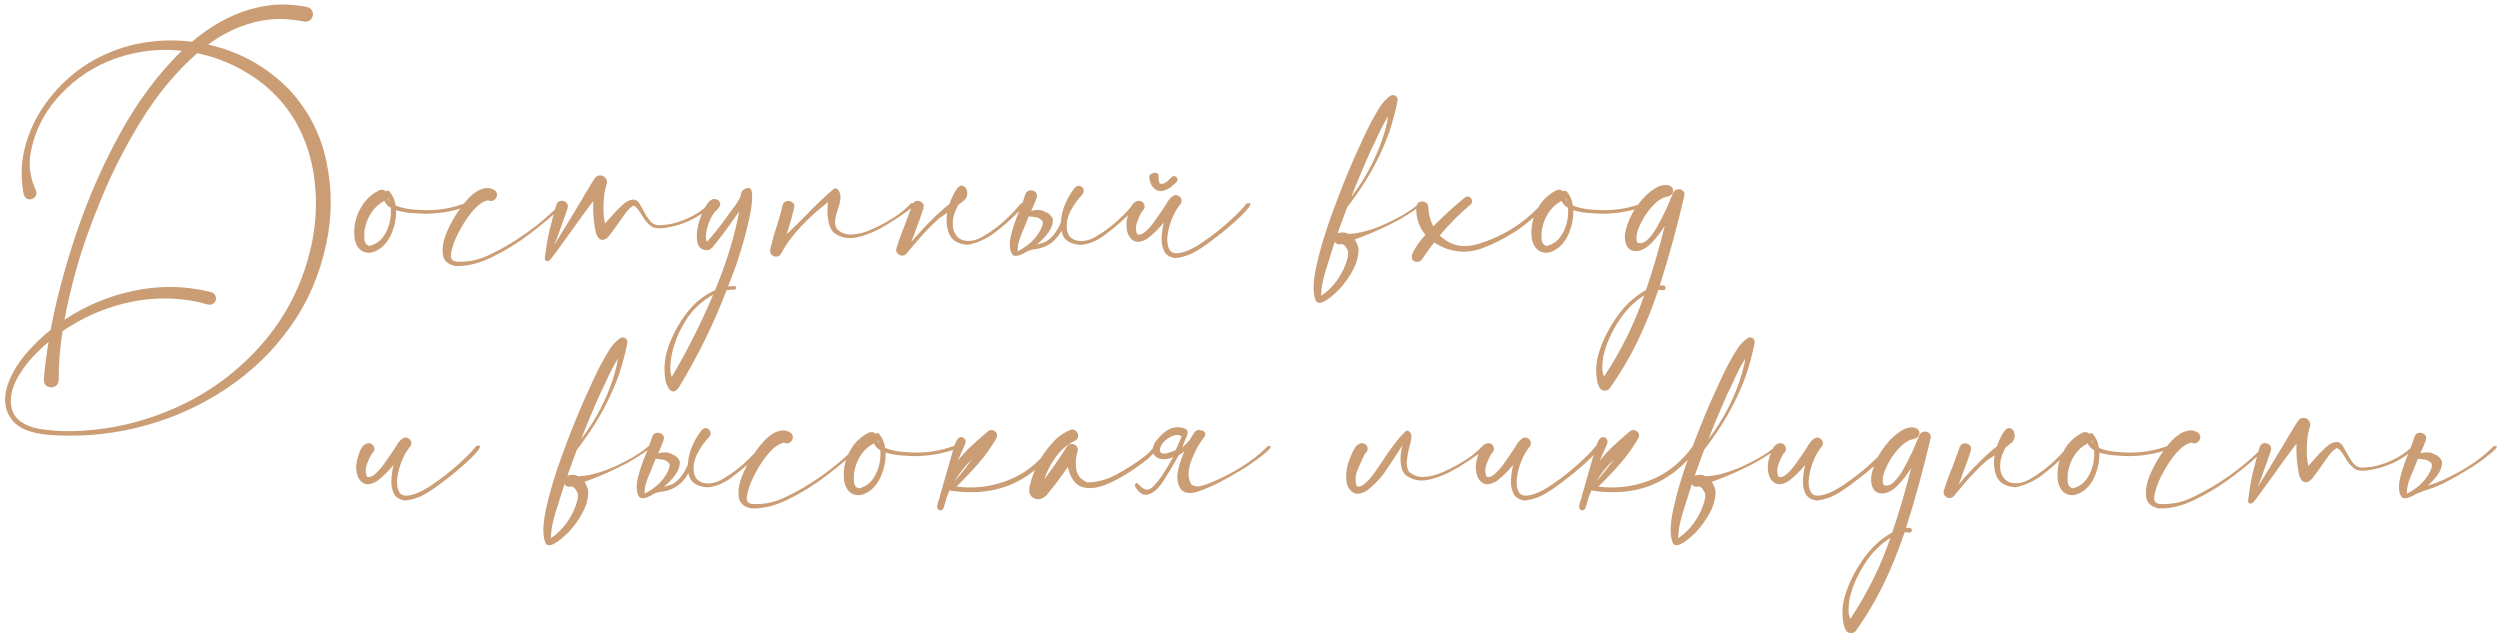 <?xml version="1.0" encoding="UTF-8"?> <svg xmlns="http://www.w3.org/2000/svg" width="526" height="134" viewBox="0 0 526 134" fill="none"><path d="M60.969 18.969C64.969 23.344 67.552 28.417 68.719 34.188C69.906 39.938 69.875 45.667 68.625 51.375C67.25 57.854 64.74 63.646 61.094 68.75C57.448 73.854 53.01 78.156 47.781 81.656C42.552 85.177 36.854 87.792 30.688 89.5C24.542 91.208 18.281 91.906 11.906 91.594C7.302 91.448 4.208 90.406 2.625 88.469C1.042 86.531 0.667 84.156 1.5 81.344C2.354 78.531 4.125 75.729 6.812 72.938C8.021 71.667 9.302 70.49 10.656 69.406C11.865 62.927 13.698 56.052 16.156 48.781C18.635 41.49 21.719 34.5 25.406 27.812C29.115 21.125 33.396 15.417 38.25 10.688C37.958 10.646 37.656 10.615 37.344 10.594C32.198 10.198 27.25 11 22.5 13C18.396 14.771 14.844 17.396 11.844 20.875C8.865 24.354 7.031 28.323 6.344 32.781C6.052 35.302 6.448 37.698 7.531 39.969C7.781 40.594 7.719 41.094 7.344 41.469C6.99 41.844 6.552 42 6.031 41.938C5.51 41.854 5.156 41.479 4.969 40.812C4.281 37.188 4.448 33.646 5.469 30.188C6.49 26.729 8.135 23.562 10.406 20.688C12.677 17.812 15.323 15.406 18.344 13.469C21.49 11.51 24.875 10.125 28.5 9.312C32.417 8.458 36.385 8.281 40.406 8.781C42.99 6.573 45.729 4.802 48.625 3.469C51.542 2.115 54.594 1.292 57.781 1C60.073 0.854 62.344 1.01 64.594 1.469C65.031 1.573 65.365 1.802 65.594 2.156C65.823 2.49 65.896 2.875 65.812 3.312C65.708 3.75 65.479 4.083 65.125 4.312C64.771 4.542 64.365 4.615 63.906 4.531C60.177 3.76 56.625 3.833 53.25 4.75C49.896 5.646 46.75 7.188 43.812 9.375C50.479 10.875 56.198 14.073 60.969 18.969ZM65.688 50.781C66.542 46.469 66.698 42.125 66.156 37.75C65.635 33.375 64.281 29.26 62.094 25.406C59.844 21.656 56.906 18.573 53.281 16.156C49.677 13.74 45.75 12.083 41.5 11.188C37.188 14.979 33.354 19.552 30 24.906C26.667 30.26 23.833 35.74 21.5 41.344C19.167 46.948 17.365 52 16.094 56.5C15.094 60.042 14.25 63.635 13.562 67.281C18.104 64.26 23.052 62.208 28.406 61.125C32.385 60.312 36.396 60.167 40.438 60.688C41.792 60.875 43.125 61.135 44.438 61.469C44.812 61.573 45.083 61.781 45.25 62.094C45.438 62.406 45.49 62.75 45.406 63.125C45.302 63.5 45.083 63.771 44.75 63.938C44.438 64.125 44.094 64.167 43.719 64.062C42.51 63.708 41.292 63.427 40.062 63.219C35.333 62.49 30.646 62.708 26 63.875C21.375 65.042 17.094 66.979 13.156 69.688C12.615 73.083 12.344 76.5 12.344 79.938C12.302 80.646 12.021 81.115 11.5 81.344C11 81.573 10.5 81.562 10 81.312C9.5 81.083 9.24 80.604 9.219 79.875C9.406 77.438 9.74 74.792 10.219 71.938C9.427 72.604 8.667 73.302 7.938 74.031C6.333 75.552 4.969 77.271 3.844 79.188C2.365 81.792 1.927 84.115 2.531 86.156C3.135 88.219 5 89.573 8.125 90.219C11.312 90.719 14.521 90.844 17.75 90.594C23.417 90.219 28.896 89 34.188 86.938C42.188 83.875 49.01 79.198 54.656 72.906C60.302 66.635 63.979 59.26 65.688 50.781ZM98.25 42.969C98.312 43.219 98.167 43.417 97.812 43.562C97.479 43.708 97.115 43.823 96.719 43.906C96.406 43.99 96.177 44.062 96.031 44.125C93.948 44.667 91.833 44.948 89.688 44.969C89.583 44.969 89.479 44.969 89.375 44.969C88.562 44.948 87.604 44.896 86.5 44.812C85.396 44.729 84.344 44.531 83.344 44.219C83.385 45.802 83.104 47.344 82.5 48.844C81.917 50.344 81.094 51.479 80.031 52.25C78.781 53.146 77.635 53.396 76.594 53C75.552 52.604 74.885 51.656 74.594 50.156C74.281 47.406 74.958 44.896 76.625 42.625C77.479 41.521 78.531 40.656 79.781 40.031C80.365 39.802 80.833 39.885 81.188 40.281C81.375 40.094 81.615 40.073 81.906 40.219C82.615 41.031 83.062 42.042 83.25 43.25C84.292 43.667 85.458 43.938 86.75 44.062C88.042 44.167 89.021 44.219 89.688 44.219C92.5 44.24 95.208 43.76 97.812 42.781C97.896 42.74 97.979 42.74 98.062 42.781C98.146 42.823 98.208 42.885 98.25 42.969ZM81.969 42.406C81.906 42.094 81.812 41.792 81.688 41.5C81.688 41.833 81.781 42.135 81.969 42.406ZM77.688 51.75C79.292 51.375 80.479 50.385 81.25 48.781C82.042 47.177 82.365 45.49 82.219 43.719C81.573 43.365 81.125 42.885 80.875 42.281C79.708 42.885 78.771 43.74 78.062 44.844C77.375 45.927 76.927 47.104 76.719 48.375C76.719 48.458 76.708 48.542 76.688 48.625C76.625 49.229 76.625 49.854 76.688 50.5C76.771 51.146 77.104 51.562 77.688 51.75ZM117.562 43.188C117.667 43.083 117.771 43.052 117.875 43.094C118 43.135 118.083 43.208 118.125 43.312C118.167 43.417 118.146 43.531 118.062 43.656C116.354 45.302 114.219 47.104 111.656 49.062C109.094 51.021 106.406 52.688 103.594 54.062C100.802 55.438 98.208 56.073 95.812 55.969C94.167 55.635 93.281 54.771 93.156 53.375C93.01 51.958 93.333 50.354 94.125 48.562C94.917 46.771 95.875 45.125 97 43.625C98.125 42.104 99.115 41.062 99.969 40.5C100.531 40.083 101.177 39.792 101.906 39.625C102.656 39.458 103.365 39.583 104.031 40C104.448 40.312 104.625 40.688 104.562 41.125C104.5 41.542 104.281 41.875 103.906 42.125C103.552 42.354 103.146 42.354 102.688 42.125C101.667 42.375 100.667 43.042 99.688 44.125C98.729 45.208 97.875 46.417 97.125 47.75C96.375 49.083 95.823 50.229 95.469 51.188C95.406 51.396 95.344 51.615 95.281 51.844C95.031 52.531 94.896 53.208 94.875 53.875C94.854 54.521 95.219 54.906 95.969 55.031C98.198 55.177 100.344 54.792 102.406 53.875C104.469 52.938 106.427 51.875 108.281 50.688C108.469 50.562 108.646 50.448 108.812 50.344C111.208 48.802 113.458 47.083 115.562 45.188C116.271 44.562 116.938 43.896 117.562 43.188ZM149.25 42.844C149.375 42.74 149.49 42.719 149.594 42.781C149.719 42.823 149.802 42.906 149.844 43.031C149.885 43.135 149.854 43.24 149.75 43.344C146.896 45.885 143.573 47.427 139.781 47.969C139.302 48.031 138.812 48.052 138.312 48.031C137.812 48.01 137.354 47.854 136.938 47.562C136.167 46.938 135.552 46.198 135.094 45.344C135.01 45.219 134.917 45.073 134.812 44.906C134.604 44.552 134.365 44.208 134.094 43.875C133.844 43.542 133.562 43.344 133.25 43.281C132.542 43.719 131.938 44.323 131.438 45.094C131.312 45.281 131.188 45.458 131.062 45.625C130.729 46.062 130.406 46.51 130.094 46.969C129.552 47.781 128.969 48.583 128.344 49.375C127.802 50.125 127.25 50.49 126.688 50.469C126.125 50.427 125.688 49.938 125.375 49C124.896 46.792 124.708 44.562 124.812 42.312C123.208 44.417 121.646 46.552 120.125 48.719C119.438 49.656 118.76 50.594 118.094 51.531C117.99 51.698 117.875 51.854 117.75 52C117.208 52.771 116.646 53.531 116.062 54.281C116.021 54.344 115.979 54.396 115.938 54.438C115.812 54.625 115.635 54.781 115.406 54.906C115.198 54.99 115.01 54.969 114.844 54.844C114.677 54.719 114.604 54.542 114.625 54.312C114.708 53.729 114.792 53.135 114.875 52.531C114.958 51.906 115.052 51.281 115.156 50.656C115.344 49.656 115.562 48.656 115.812 47.656C115.896 47.406 115.969 47.146 116.031 46.875C116.073 46.667 116.125 46.448 116.188 46.219C116.479 45.115 116.76 44.094 117.031 43.156C117.219 42.615 117.531 42.312 117.969 42.25C118.406 42.188 118.792 42.302 119.125 42.594C119.458 42.885 119.552 43.312 119.406 43.875C118.885 45.417 118.323 47 117.719 48.625C117.635 48.875 117.552 49.115 117.469 49.344C117.26 50.01 117 50.677 116.688 51.344C116.667 51.406 116.646 51.469 116.625 51.531C116.771 51.281 116.917 51.042 117.062 50.812C118.958 47.75 120.854 44.625 122.75 41.438C122.854 41.25 122.958 41.062 123.062 40.875C123.188 40.667 123.323 40.448 123.469 40.219C124.031 39.26 124.594 38.354 125.156 37.5C125.49 37.083 125.865 36.885 126.281 36.906C126.698 36.906 127.052 37.073 127.344 37.406C127.635 37.719 127.75 38.125 127.688 38.625C127.312 39.583 127.083 40.896 127 42.562C126.917 44.208 127.01 45.698 127.281 47.031C127.719 46.573 128.135 46.115 128.531 45.656C129.281 44.76 130.104 43.906 131 43.094C131.708 42.427 132.406 42.062 133.094 42C133.781 41.917 134.365 42.365 134.844 43.344C134.99 43.615 135.156 43.906 135.344 44.219C135.698 44.948 136.125 45.646 136.625 46.312C137.125 46.958 137.719 47.312 138.406 47.375C139.823 47.396 141.208 47.188 142.562 46.75C143.938 46.312 145.229 45.74 146.438 45.031C147.479 44.406 148.417 43.677 149.25 42.844ZM154.562 60.188C154.667 60.188 154.75 60.219 154.812 60.281C154.896 60.365 154.927 60.458 154.906 60.562C154.906 60.667 154.865 60.75 154.781 60.812C154.698 60.896 154.604 60.938 154.5 60.938C153.958 60.938 153.417 60.979 152.875 61.062C150.146 68.208 146.76 75.083 142.719 81.688C142.219 82.271 141.781 82.479 141.406 82.312C141.031 82.167 140.729 81.854 140.5 81.375C140.25 80.917 140.094 80.479 140.031 80.062C139.552 77.438 139.844 74.812 140.906 72.188C141.948 69.562 143.354 67.188 145.125 65.062C146.604 63.333 148.375 62 150.438 61.062C152.854 55.292 154.552 49.76 155.531 44.469C153.99 46.719 152.365 48.938 150.656 51.125C150.552 51.271 150.438 51.406 150.312 51.531C149.979 52.031 149.562 52.406 149.062 52.656C147.667 52.698 146.875 52.073 146.688 50.781C146.5 49.469 146.656 48.021 147.156 46.438C147.635 44.854 148.188 43.667 148.812 42.875C149.292 42.167 149.812 41.833 150.375 41.875C150.938 41.917 151.302 42.167 151.469 42.625C151.656 43.083 151.438 43.604 150.812 44.188C150.354 44.542 149.917 45.156 149.5 46.031C149.083 46.906 148.792 47.812 148.625 48.75C148.438 49.667 148.479 50.375 148.75 50.875C149.375 50.188 150.094 49.333 150.906 48.312C151.719 47.292 152.448 46.323 153.094 45.406C153.385 44.969 153.719 44.51 154.094 44.031C154.51 43.49 154.896 42.938 155.25 42.375C155.625 41.792 155.865 41.219 155.969 40.656C156.01 40.344 156.156 40.104 156.406 39.938C157.573 39.167 158.188 39.479 158.25 40.875C158.312 42.271 158.073 44.135 157.531 46.469C157.01 48.781 156.427 50.958 155.781 53C155.156 55.021 154.74 56.271 154.531 56.75C154.094 57.938 153.646 59.115 153.188 60.281C153.646 60.219 154.104 60.188 154.562 60.188ZM141.344 79.281C144.406 74.156 147.312 68.396 150.062 62C147.333 63.5 145.219 65.625 143.719 68.375C142.552 70.417 141.75 72.552 141.312 74.781C141.292 74.865 141.271 74.969 141.25 75.094C141.146 75.719 141.073 76.427 141.031 77.219C140.99 78.031 141.094 78.719 141.344 79.281ZM191.594 42.875C191.698 42.75 191.812 42.708 191.938 42.75C192.062 42.771 192.156 42.833 192.219 42.938C192.281 43.042 192.271 43.156 192.188 43.281C191.979 43.531 191.76 43.75 191.531 43.938C190.26 44.917 188.625 46.021 186.625 47.25C184.646 48.479 182.625 49.354 180.562 49.875C178.521 50.375 176.771 50.031 175.312 48.844C174.771 48.281 174.406 47.385 174.219 46.156C174.052 44.906 174.052 43.698 174.219 42.531C172.24 44.031 170.333 45.75 168.5 47.688C166.688 49.604 165.26 51.562 164.219 53.562C163.948 53.875 163.625 54.021 163.25 54C162.875 53.979 162.562 53.833 162.312 53.562C162.062 53.271 161.979 52.917 162.062 52.5C162.438 50.812 162.906 49.135 163.469 47.469C163.677 46.802 163.875 46.135 164.062 45.469C164.062 45.469 164.062 45.458 164.062 45.438C164.292 44.708 164.49 43.969 164.656 43.219C164.802 42.698 165.094 42.396 165.531 42.312C165.969 42.208 166.365 42.292 166.719 42.562C167.073 42.812 167.198 43.208 167.094 43.75C166.74 45.25 166.323 46.75 165.844 48.25C165.719 48.604 165.604 48.948 165.5 49.281C166.917 47.969 168.302 46.615 169.656 45.219C171.49 43.302 173.396 41.49 175.375 39.781C175.625 39.573 175.854 39.542 176.062 39.688C176.292 39.833 176.479 40.073 176.625 40.406C176.854 40.969 176.906 41.562 176.781 42.188C176.677 42.812 176.51 43.438 176.281 44.062C176.031 44.771 175.844 45.479 175.719 46.188C175.615 46.875 175.74 47.542 176.094 48.188C177.01 49.042 178.083 49.427 179.312 49.344C180.562 49.26 181.812 48.948 183.062 48.406C184.333 47.865 185.438 47.323 186.375 46.781C186.521 46.698 186.677 46.604 186.844 46.5C188.635 45.521 190.219 44.312 191.594 42.875ZM195.094 44.188C195.115 44.188 195.125 44.177 195.125 44.156C195.125 44.177 195.115 44.188 195.094 44.188ZM189.969 53.094L189.938 53.062C189.938 53.083 189.948 53.094 189.969 53.094ZM197.75 44.625C198.438 43.979 199.104 43.417 199.75 42.938C200.333 41.354 200.906 40.229 201.469 39.562C201.844 39.125 202.208 38.969 202.562 39.094C202.938 39.219 203.198 39.448 203.344 39.781C203.365 39.823 203.375 39.865 203.375 39.906C203.667 40.76 203.51 41.5 202.906 42.125C202.552 42.396 202.135 42.719 201.656 43.094C201.427 43.49 201.219 43.906 201.031 44.344C200.49 45.615 200.333 46.896 200.562 48.188C200.979 49.625 201.802 50.438 203.031 50.625C204.281 50.812 205.542 50.521 206.812 49.75C208.833 48.583 210.677 47.167 212.344 45.5C213.177 44.688 213.958 43.833 214.688 42.938C214.854 42.771 215.021 42.708 215.188 42.75C215.354 42.792 215.469 42.885 215.531 43.031C215.594 43.198 215.542 43.365 215.375 43.531L214 44.844C212.5 46.344 210.906 47.729 209.219 49C207.531 50.271 205.688 51.104 203.688 51.5C201.521 51.396 200.156 50.542 199.594 48.938C199.156 47.667 199.052 46.281 199.281 44.781C198.76 45.135 198.198 45.521 197.594 45.938C195.802 47.542 194.104 49.312 192.5 51.25C191.625 52.312 191.021 53.031 190.688 53.406C190.396 53.698 190.062 53.823 189.688 53.781C189.312 53.74 189.01 53.562 188.781 53.25C188.552 52.958 188.5 52.604 188.625 52.188C189.125 50.542 189.719 48.906 190.406 47.281L191.125 45.344V45.312C191.417 44.604 191.677 43.875 191.906 43.125C192.094 42.625 192.406 42.344 192.844 42.281C193.281 42.219 193.667 42.333 194 42.625C194.333 42.917 194.427 43.323 194.281 43.844C193.823 45.323 193.302 46.792 192.719 48.25C192.51 48.917 192.177 49.812 191.719 50.938C192.344 50.188 192.99 49.458 193.656 48.75C194.094 48.292 194.51 47.833 194.906 47.375C195.01 47.271 195.333 46.958 195.875 46.438C196.396 45.896 197.021 45.292 197.75 44.625ZM187.094 40.906V40.969C187.094 40.948 187.083 40.938 187.062 40.938L187.094 40.906ZM217.844 40.969V40.906L217.812 40.938C217.833 40.938 217.844 40.948 217.844 40.969ZM218.812 46.062C218.542 45.854 218.26 45.74 217.969 45.719H217.938C217.417 45.615 216.917 45.552 216.438 45.531L215.969 46.719L215.312 48.344C214.958 49.115 214.667 49.875 214.438 50.625C214.208 51.375 214.104 52.125 214.125 52.875C215.438 52.208 216.531 51.417 217.406 50.5C218.26 49.583 218.875 48.625 219.25 47.625C219.375 47.292 219.417 46.969 219.375 46.656C219.292 46.448 219.104 46.25 218.812 46.062ZM223.438 48.969C223.396 48.823 223.365 48.677 223.344 48.531C222.156 50.74 220.385 52.031 218.031 52.406C217.344 52.448 216.719 52.604 216.156 52.875C215.635 53.188 215.115 53.448 214.594 53.656C214.01 53.885 213.521 53.896 213.125 53.688C212.354 52.812 212.25 51.292 212.812 49.125C213.229 47.521 213.844 45.781 214.656 43.906C215.198 42.49 215.552 41.49 215.719 40.906C215.906 40.406 216.219 40.125 216.656 40.062C217.115 40 217.51 40.104 217.844 40.375C218.177 40.667 218.271 41.083 218.125 41.625C218 41.979 217.875 42.302 217.75 42.594C217.375 43.469 217.115 44.062 216.969 44.375L217.125 44.344C217.917 44.135 218.635 44.115 219.281 44.281L220.625 44.906H220.594C221.052 45.281 221.365 45.677 221.531 46.094C221.573 47.073 221.229 48.052 220.5 49.031C219.938 49.802 219.167 50.604 218.188 51.438C218.375 51.396 218.635 51.323 218.969 51.219C219.302 51.115 219.635 51 219.969 50.875C221.323 50.125 222.406 48.75 223.219 46.75C223.26 45.771 223.469 44.719 223.844 43.594C224.427 42.031 225.198 40.656 226.156 39.469C226.531 39.115 226.896 39 227.25 39.125C227.604 39.25 227.844 39.479 227.969 39.812C228.073 40.167 227.99 40.542 227.719 40.938C226.74 41.958 225.917 43.104 225.25 44.375C224.604 45.646 224.344 46.927 224.469 48.219C224.531 48.698 224.698 49.167 224.969 49.625C225.427 50.188 226.031 50.531 226.781 50.656C228.031 50.844 229.292 50.552 230.562 49.781C232.583 48.615 234.427 47.198 236.094 45.531C236.927 44.719 237.708 43.865 238.438 42.969C238.604 42.802 238.771 42.74 238.938 42.781C239.104 42.823 239.219 42.917 239.281 43.062C239.344 43.229 239.292 43.396 239.125 43.562L237.75 44.875C236.25 46.375 234.656 47.76 232.969 49.031C231.156 50.531 229.312 51.365 227.438 51.531C225.875 51.448 224.729 50.99 224 50.156C223.75 49.823 223.562 49.427 223.438 48.969ZM240.312 44.469C240.312 44.49 240.302 44.5 240.281 44.5C240.302 44.5 240.312 44.49 240.312 44.469ZM262.25 42.844C262.896 42.656 263.167 42.729 263.062 43.062C262.958 43.375 262.625 43.844 262.062 44.469C261.5 45.073 260.854 45.708 260.125 46.375C259.396 47.021 258.74 47.594 258.156 48.094C257.594 48.573 257.25 48.854 257.125 48.938C256.646 49.292 256.156 49.667 255.656 50.062C254.406 51.062 253.104 51.979 251.75 52.812C250.396 53.625 248.927 54.125 247.344 54.312C246.156 54.167 245.354 53.677 244.938 52.844C244.521 52.01 244.344 51.042 244.406 49.938C244.469 48.833 244.625 47.792 244.875 46.812C243.854 48.062 242.708 49.188 241.438 50.188C240.188 50.938 239.198 51.083 238.469 50.625C237.74 50.167 237.281 49.406 237.094 48.344C236.906 47.281 237 46.219 237.375 45.156C237.708 43.885 238.125 43.052 238.625 42.656C239.146 42.26 239.615 42.146 240.031 42.312C240.469 42.479 240.729 42.792 240.812 43.25C240.917 43.688 240.708 44.125 240.188 44.562C240.208 44.562 240.229 44.562 240.25 44.562C240.271 44.542 240.281 44.521 240.281 44.5C240.26 44.521 240.24 44.552 240.219 44.594C239.823 45.26 239.479 46.031 239.188 46.906C238.917 47.76 238.938 48.552 239.25 49.281C239.729 49.49 240.281 49.333 240.906 48.812C241.531 48.271 242.146 47.594 242.75 46.781C243.354 45.948 243.875 45.198 244.312 44.531C244.562 44.156 244.76 43.865 244.906 43.656C245.073 43.427 245.24 43.167 245.406 42.875C245.76 42.188 246.219 41.646 246.781 41.25C247.156 41.021 247.51 40.99 247.844 41.156C248.198 41.302 248.438 41.562 248.562 41.938C248.688 42.292 248.615 42.635 248.344 42.969C248.26 43.073 248.188 43.167 248.125 43.25H248.094L248.125 43.281C248.104 43.302 248.073 43.333 248.031 43.375C248.01 43.396 248 43.417 248 43.438C247.708 43.812 247.458 44.198 247.25 44.594C246.333 46.323 245.781 48.156 245.594 50.094C245.552 52.344 246.26 53.406 247.719 53.281C249.198 53.156 250.969 52.385 253.031 50.969C255.115 49.552 257.042 48.031 258.812 46.406C260.583 44.781 261.729 43.594 262.25 42.844ZM240.25 29.438V29.406C240.271 29.406 240.281 29.396 240.281 29.375C240.26 29.396 240.25 29.417 240.25 29.438ZM246.188 39.5C244.938 40.25 243.948 40.396 243.219 39.938C242.49 39.479 242.031 38.719 241.844 37.656C241.823 37.552 241.812 37.458 241.812 37.375C241.729 36.917 242.021 36.583 242.688 36.375C243.375 36.271 243.74 36.469 243.781 36.969C243.719 37.552 243.792 38.094 244 38.594C244.479 38.802 245.031 38.635 245.656 38.094C245.969 37.823 246.292 37.51 246.625 37.156C246.917 36.969 247.219 37 247.531 37.25C247.844 37.583 247.844 37.948 247.531 38.344C247.094 38.74 246.646 39.125 246.188 39.5ZM298.562 42.812C298.667 42.708 298.771 42.677 298.875 42.719C298.979 42.76 299.042 42.833 299.062 42.938C299.104 43.042 299.073 43.135 298.969 43.219C297.073 44.656 295.073 45.906 292.969 46.969C290.865 48.031 288.729 48.979 286.562 49.812C286.083 49.979 285.583 50.167 285.062 50.375C285.042 50.375 285.031 50.375 285.031 50.375C285.448 51 285.719 51.667 285.844 52.375C285.823 53.958 285.406 55.479 284.594 56.938C283.802 58.396 282.854 59.719 281.75 60.906C281.729 60.927 281.698 60.958 281.656 61C281.302 61.354 280.823 61.792 280.219 62.312C279.594 62.833 278.979 63.24 278.375 63.531C277.75 63.823 277.26 63.781 276.906 63.406C276.198 61.948 276.208 59.521 276.938 56.125C277.667 52.729 278.781 48.99 280.281 44.906C281.76 40.823 283.271 37.021 284.812 33.5C286.375 29.979 287.604 27.365 288.5 25.656C288.688 25.344 288.865 25.031 289.031 24.719C289.469 23.885 289.948 23.083 290.469 22.312C290.99 21.521 291.635 20.833 292.406 20.25C292.802 19.958 293.188 19.917 293.562 20.125C293.938 20.333 294.104 20.667 294.062 21.125C293.604 23.417 293.01 25.656 292.281 27.844C290.781 31.99 288.792 35.917 286.312 39.625C286.292 39.667 286.24 39.74 286.156 39.844C285.927 40.177 285.552 40.719 285.031 41.469C284.531 42.198 284 42.917 283.438 43.625C282.75 45.438 282.083 47.26 281.438 49.094C281.5 49.073 281.562 49.052 281.625 49.031C282.417 48.802 283.125 48.865 283.75 49.219C286.104 49.115 288.792 48.365 291.812 46.969C294.833 45.552 297.083 44.167 298.562 42.812ZM292.062 24.438C291.062 26.104 290.177 27.833 289.406 29.625C289.073 30.333 288.729 31.042 288.375 31.75C286.938 34.958 285.583 38.188 284.312 41.438C287.542 37.208 289.896 32.604 291.375 27.625C291.417 27.458 291.458 27.281 291.5 27.094C291.771 26.219 291.958 25.333 292.062 24.438ZM282.344 51.344L282.312 51.312C282.146 51.354 281.969 51.396 281.781 51.438C281.323 51.396 281.01 51.198 280.844 50.844C280.635 51.448 280.438 52.062 280.25 52.688C280 53.521 279.74 54.354 279.469 55.188C279.073 56.354 278.729 57.521 278.438 58.688C278.146 59.875 277.99 61.062 277.969 62.25C279.323 61.333 280.469 60.198 281.406 58.844C282.344 57.49 283.031 56.052 283.469 54.531C283.615 54.01 283.677 53.5 283.656 53C283.594 52.667 283.427 52.323 283.156 51.969C282.906 51.615 282.635 51.406 282.344 51.344ZM324.438 42.812C325.083 42.688 325.333 42.802 325.188 43.156C325.042 43.49 324.656 43.958 324.031 44.562C323.406 45.146 322.698 45.76 321.906 46.406C321.115 47.052 320.406 47.604 319.781 48.062C319.156 48.5 318.771 48.75 318.625 48.812C316.542 50.188 314.271 51.333 311.812 52.25C309.375 53.146 306.906 53.177 304.406 52.344C303.469 52.01 302.583 51.562 301.75 51C300.854 52.146 300.01 53.323 299.219 54.531C299.01 54.823 298.74 55 298.406 55.062C298.094 55.146 297.781 55.094 297.469 54.906C296.906 54.51 296.896 53.812 297.438 52.812C297.958 51.812 298.781 50.677 299.906 49.406C299.573 49.01 299.281 48.583 299.031 48.125C298.24 46.667 297.896 45.125 298 43.5C298.062 42.979 298.292 42.646 298.688 42.5C299.083 42.333 299.479 42.344 299.875 42.531C300.271 42.698 300.479 43.031 300.5 43.531C300.583 45.052 300.938 46.417 301.562 47.625C302.979 46.188 304.323 44.906 305.594 43.781C306.865 42.656 307.74 41.917 308.219 41.562C308.552 41.333 308.865 41.292 309.156 41.438C309.448 41.583 309.635 41.823 309.719 42.156C309.802 42.469 309.698 42.76 309.406 43.031C307.052 45.01 304.896 47.177 302.938 49.531C303.875 50.49 305 51.156 306.312 51.531C307.646 51.885 309.104 51.844 310.688 51.406C316.083 49.865 320.667 47 324.438 42.812ZM345.938 42.969C346 43.219 345.854 43.417 345.5 43.562C345.167 43.708 344.802 43.823 344.406 43.906C344.094 43.99 343.865 44.062 343.719 44.125C341.635 44.667 339.521 44.948 337.375 44.969C337.271 44.969 337.167 44.969 337.062 44.969C336.25 44.948 335.292 44.896 334.188 44.812C333.083 44.729 332.031 44.531 331.031 44.219C331.073 45.802 330.792 47.344 330.188 48.844C329.604 50.344 328.781 51.479 327.719 52.25C326.469 53.146 325.323 53.396 324.281 53C323.24 52.604 322.573 51.656 322.281 50.156C321.969 47.406 322.646 44.896 324.312 42.625C325.167 41.521 326.219 40.656 327.469 40.031C328.052 39.802 328.521 39.885 328.875 40.281C329.062 40.094 329.302 40.073 329.594 40.219C330.302 41.031 330.75 42.042 330.938 43.25C331.979 43.667 333.146 43.938 334.438 44.062C335.729 44.167 336.708 44.219 337.375 44.219C340.188 44.24 342.896 43.76 345.5 42.781C345.583 42.74 345.667 42.74 345.75 42.781C345.833 42.823 345.896 42.885 345.938 42.969ZM329.656 42.406C329.594 42.094 329.5 41.792 329.375 41.5C329.375 41.833 329.469 42.135 329.656 42.406ZM325.375 51.75C326.979 51.375 328.167 50.385 328.938 48.781C329.729 47.177 330.052 45.49 329.906 43.719C329.26 43.365 328.812 42.885 328.562 42.281C327.396 42.885 326.458 43.74 325.75 44.844C325.062 45.927 324.615 47.104 324.406 48.375C324.406 48.458 324.396 48.542 324.375 48.625C324.312 49.229 324.312 49.854 324.375 50.5C324.458 51.146 324.792 51.562 325.375 51.75ZM352.094 40.438C352.344 40.042 352.667 39.833 353.062 39.812C353.479 39.771 353.823 39.885 354.094 40.156C354.385 40.406 354.479 40.76 354.375 41.219C352.917 47.552 351.198 53.833 349.219 60.062C349.552 60.021 349.833 60.031 350.062 60.094C350.312 60.156 350.448 60.344 350.469 60.656C350.427 60.781 350.354 60.885 350.25 60.969C350.146 61.052 350.031 61.083 349.906 61.062C349.573 61 349.24 60.979 348.906 61C347.656 64.771 346.156 68.469 344.406 72.094C342.781 75.406 340.885 78.594 338.719 81.656C338.469 81.99 338.156 82.167 337.781 82.188C337.385 82.229 337.042 82.115 336.75 81.844C336.271 81.302 335.979 80.312 335.875 78.875C335.75 77.458 335.885 76.052 336.281 74.656C337.01 72.073 338.25 69.5 340 66.938C341.729 64.375 343.833 62.406 346.312 61.031C347.833 56.573 349.156 52.062 350.281 47.5C349.51 48.729 348.635 49.875 347.656 50.938C346.302 52.375 344.99 52.99 343.719 52.781C342.427 52.573 341.812 51.448 341.875 49.406C342.125 47.802 342.656 46.281 343.469 44.844C344.281 43.406 345.292 42.104 346.5 40.938C347.771 39.812 348.844 39.167 349.719 39C350.594 38.833 351.229 38.927 351.625 39.281C352.021 39.635 352.135 40.052 351.969 40.531C351.802 40.99 351.323 41.292 350.531 41.438C349.573 41.646 348.552 42.365 347.469 43.594C346.406 44.802 345.562 46.135 344.938 47.594C344.292 49.031 344.146 50.188 344.5 51.062L344.344 51C345.135 51.333 345.896 51.146 346.625 50.438C347.375 49.729 348.052 48.823 348.656 47.719C349.281 46.615 349.792 45.625 350.188 44.75C350.333 44.438 350.469 44.167 350.594 43.938C350.865 43.312 351.135 42.677 351.406 42.031C351.635 41.51 351.865 40.979 352.094 40.438ZM337.5 79.219C341.062 73.844 343.875 68.156 345.938 62.156C343.75 63.531 341.917 65.396 340.438 67.75C338.938 70.125 337.917 72.479 337.375 74.812C337.354 74.833 337.344 74.865 337.344 74.906C337.24 75.552 337.167 76.281 337.125 77.094C337.083 77.906 337.208 78.615 337.5 79.219ZM78.25 95.469C78.25 95.49 78.24 95.5 78.219 95.5C78.24 95.5 78.25 95.49 78.25 95.469ZM100.188 93.844C100.833 93.656 101.104 93.729 101 94.062C100.896 94.375 100.562 94.844 100 95.469C99.438 96.073 98.792 96.708 98.062 97.375C97.333 98.021 96.677 98.594 96.094 99.094C95.531 99.573 95.188 99.854 95.062 99.938C94.583 100.292 94.094 100.667 93.594 101.062C92.344 102.062 91.042 102.979 89.688 103.812C88.333 104.625 86.865 105.125 85.281 105.312C84.094 105.167 83.292 104.677 82.875 103.844C82.458 103.01 82.281 102.042 82.344 100.938C82.406 99.833 82.562 98.792 82.812 97.812C81.792 99.062 80.646 100.188 79.375 101.188C78.125 101.938 77.135 102.083 76.406 101.625C75.677 101.167 75.219 100.406 75.031 99.344C74.844 98.281 74.938 97.219 75.312 96.156C75.646 94.885 76.062 94.052 76.562 93.656C77.083 93.26 77.552 93.146 77.969 93.312C78.406 93.479 78.667 93.792 78.75 94.25C78.854 94.688 78.646 95.125 78.125 95.562C78.146 95.562 78.167 95.562 78.188 95.562C78.208 95.542 78.219 95.521 78.219 95.5C78.198 95.521 78.177 95.552 78.156 95.594C77.76 96.26 77.417 97.031 77.125 97.906C76.854 98.76 76.875 99.552 77.188 100.281C77.667 100.49 78.219 100.333 78.844 99.812C79.469 99.271 80.083 98.594 80.688 97.781C81.292 96.948 81.812 96.198 82.25 95.531C82.5 95.156 82.698 94.865 82.844 94.656C83.01 94.427 83.177 94.167 83.344 93.875C83.698 93.188 84.156 92.646 84.719 92.25C85.094 92.021 85.448 91.99 85.781 92.156C86.135 92.302 86.375 92.562 86.5 92.938C86.625 93.292 86.552 93.635 86.281 93.969C86.198 94.073 86.125 94.167 86.062 94.25C86.042 94.25 86.031 94.25 86.031 94.25L86.062 94.281C86.042 94.302 86.01 94.333 85.969 94.375C85.948 94.396 85.938 94.417 85.938 94.438C85.646 94.812 85.396 95.198 85.188 95.594C84.271 97.323 83.719 99.156 83.531 101.094C83.49 103.344 84.198 104.406 85.656 104.281C87.135 104.156 88.906 103.385 90.969 101.969C93.052 100.552 94.979 99.031 96.75 97.406C98.521 95.781 99.667 94.594 100.188 93.844ZM136.5 93.812C136.604 93.708 136.708 93.677 136.812 93.719C136.917 93.76 136.979 93.833 137 93.938C137.042 94.042 137.01 94.135 136.906 94.219C135.01 95.656 133.01 96.906 130.906 97.969C128.802 99.031 126.667 99.979 124.5 100.812C124.021 100.979 123.521 101.167 123 101.375C122.979 101.375 122.969 101.375 122.969 101.375C123.385 102 123.656 102.667 123.781 103.375C123.76 104.958 123.344 106.479 122.531 107.938C121.74 109.396 120.792 110.719 119.688 111.906C119.667 111.927 119.635 111.958 119.594 112C119.24 112.354 118.76 112.792 118.156 113.312C117.531 113.833 116.917 114.24 116.312 114.531C115.688 114.823 115.198 114.781 114.844 114.406C114.135 112.948 114.146 110.521 114.875 107.125C115.604 103.729 116.719 99.99 118.219 95.906C119.698 91.823 121.208 88.021 122.75 84.5C124.312 80.979 125.542 78.365 126.438 76.656C126.625 76.344 126.802 76.031 126.969 75.719C127.406 74.885 127.885 74.083 128.406 73.312C128.927 72.521 129.573 71.833 130.344 71.25C130.74 70.958 131.125 70.917 131.5 71.125C131.875 71.333 132.042 71.667 132 72.125C131.542 74.417 130.948 76.656 130.219 78.844C128.719 82.99 126.729 86.917 124.25 90.625C124.229 90.667 124.177 90.74 124.094 90.844C123.865 91.177 123.49 91.719 122.969 92.469C122.469 93.198 121.938 93.917 121.375 94.625C120.688 96.438 120.021 98.26 119.375 100.094C119.438 100.073 119.5 100.052 119.562 100.031C120.354 99.802 121.062 99.865 121.688 100.219C124.042 100.115 126.729 99.365 129.75 97.969C132.771 96.552 135.021 95.167 136.5 93.812ZM130 75.438C129 77.104 128.115 78.833 127.344 80.625C127.01 81.333 126.667 82.042 126.312 82.75C124.875 85.958 123.521 89.188 122.25 92.438C125.479 88.208 127.833 83.604 129.312 78.625C129.354 78.458 129.396 78.281 129.438 78.094C129.708 77.219 129.896 76.333 130 75.438ZM120.281 102.344L120.25 102.312C120.083 102.354 119.906 102.396 119.719 102.438C119.26 102.396 118.948 102.198 118.781 101.844C118.573 102.448 118.375 103.062 118.188 103.688C117.938 104.521 117.677 105.354 117.406 106.188C117.01 107.354 116.667 108.521 116.375 109.688C116.083 110.875 115.927 112.062 115.906 113.25C117.26 112.333 118.406 111.198 119.344 109.844C120.281 108.49 120.969 107.052 121.406 105.531C121.552 105.01 121.615 104.5 121.594 104C121.531 103.667 121.365 103.323 121.094 102.969C120.844 102.615 120.573 102.406 120.281 102.344ZM108.594 91.906V91.969C108.594 91.948 108.583 91.938 108.562 91.938L108.594 91.906ZM139.344 91.969V91.906L139.312 91.938C139.333 91.938 139.344 91.948 139.344 91.969ZM140.312 97.062C140.042 96.854 139.76 96.74 139.469 96.719H139.438C138.917 96.615 138.417 96.552 137.938 96.531L137.469 97.719L136.812 99.344C136.458 100.115 136.167 100.875 135.938 101.625C135.708 102.375 135.604 103.125 135.625 103.875C136.938 103.208 138.031 102.417 138.906 101.5C139.76 100.583 140.375 99.625 140.75 98.625C140.875 98.292 140.917 97.969 140.875 97.656C140.792 97.448 140.604 97.25 140.312 97.062ZM144.938 99.969C144.896 99.823 144.865 99.677 144.844 99.531C143.656 101.74 141.885 103.031 139.531 103.406C138.844 103.448 138.219 103.604 137.656 103.875C137.135 104.188 136.615 104.448 136.094 104.656C135.51 104.885 135.021 104.896 134.625 104.688C133.854 103.812 133.75 102.292 134.312 100.125C134.729 98.521 135.344 96.781 136.156 94.906C136.698 93.49 137.052 92.49 137.219 91.906C137.406 91.406 137.719 91.125 138.156 91.062C138.615 91 139.01 91.104 139.344 91.375C139.677 91.667 139.771 92.083 139.625 92.625C139.5 92.979 139.375 93.302 139.25 93.594C138.875 94.469 138.615 95.062 138.469 95.375L138.625 95.344C139.417 95.135 140.135 95.115 140.781 95.281L142.125 95.906H142.094C142.552 96.281 142.865 96.677 143.031 97.094C143.073 98.073 142.729 99.052 142 100.031C141.438 100.802 140.667 101.604 139.688 102.438C139.875 102.396 140.135 102.323 140.469 102.219C140.802 102.115 141.135 102 141.469 101.875C142.823 101.125 143.906 99.75 144.719 97.75C144.76 96.771 144.969 95.719 145.344 94.594C145.927 93.031 146.698 91.656 147.656 90.469C148.031 90.115 148.396 90 148.75 90.125C149.104 90.25 149.344 90.479 149.469 90.812C149.573 91.167 149.49 91.542 149.219 91.938C148.24 92.958 147.417 94.104 146.75 95.375C146.104 96.646 145.844 97.927 145.969 99.219C146.031 99.698 146.198 100.167 146.469 100.625C146.927 101.188 147.531 101.531 148.281 101.656C149.531 101.844 150.792 101.552 152.062 100.781C154.083 99.615 155.927 98.198 157.594 96.531C158.427 95.719 159.208 94.865 159.938 93.969C160.104 93.802 160.271 93.74 160.438 93.781C160.604 93.823 160.719 93.917 160.781 94.062C160.844 94.229 160.792 94.396 160.625 94.562L159.25 95.875C157.75 97.375 156.156 98.76 154.469 100.031C152.656 101.531 150.812 102.365 148.938 102.531C147.375 102.448 146.229 101.99 145.5 101.156C145.25 100.823 145.062 100.427 144.938 99.969ZM179.812 94.188C179.917 94.083 180.021 94.052 180.125 94.094C180.25 94.135 180.333 94.208 180.375 94.312C180.417 94.417 180.396 94.531 180.312 94.656C178.604 96.302 176.469 98.104 173.906 100.062C171.344 102.021 168.656 103.688 165.844 105.062C163.052 106.438 160.458 107.073 158.062 106.969C156.417 106.635 155.531 105.771 155.406 104.375C155.26 102.958 155.583 101.354 156.375 99.562C157.167 97.771 158.125 96.125 159.25 94.625C160.375 93.104 161.365 92.062 162.219 91.5C162.781 91.083 163.427 90.792 164.156 90.625C164.906 90.458 165.615 90.583 166.281 91C166.698 91.312 166.875 91.688 166.812 92.125C166.75 92.542 166.531 92.875 166.156 93.125C165.802 93.354 165.396 93.354 164.938 93.125C163.917 93.375 162.917 94.042 161.938 95.125C160.979 96.208 160.125 97.417 159.375 98.75C158.625 100.083 158.073 101.229 157.719 102.188C157.656 102.396 157.594 102.615 157.531 102.844C157.281 103.531 157.146 104.208 157.125 104.875C157.104 105.521 157.469 105.906 158.219 106.031C160.448 106.177 162.594 105.792 164.656 104.875C166.719 103.938 168.677 102.875 170.531 101.688C170.719 101.562 170.896 101.448 171.062 101.344C173.458 99.802 175.708 98.083 177.812 96.188C178.521 95.562 179.188 94.896 179.812 94.188ZM201.25 93.969C201.312 94.219 201.167 94.417 200.812 94.562C200.479 94.708 200.115 94.823 199.719 94.906C199.406 94.99 199.177 95.062 199.031 95.125C196.948 95.667 194.833 95.948 192.688 95.969C192.583 95.969 192.479 95.969 192.375 95.969C191.562 95.948 190.604 95.896 189.5 95.812C188.396 95.729 187.344 95.531 186.344 95.219C186.385 96.802 186.104 98.344 185.5 99.844C184.917 101.344 184.094 102.479 183.031 103.25C181.781 104.146 180.635 104.396 179.594 104C178.552 103.604 177.885 102.656 177.594 101.156C177.281 98.406 177.958 95.896 179.625 93.625C180.479 92.521 181.531 91.656 182.781 91.031C183.365 90.802 183.833 90.885 184.188 91.281C184.375 91.094 184.615 91.073 184.906 91.219C185.615 92.031 186.062 93.042 186.25 94.25C187.292 94.667 188.458 94.938 189.75 95.062C191.042 95.167 192.021 95.219 192.688 95.219C195.5 95.24 198.208 94.76 200.812 93.781C200.896 93.74 200.979 93.74 201.062 93.781C201.146 93.823 201.208 93.885 201.25 93.969ZM184.969 93.406C184.906 93.094 184.812 92.792 184.688 92.5C184.688 92.833 184.781 93.135 184.969 93.406ZM180.688 102.75C182.292 102.375 183.479 101.385 184.25 99.781C185.042 98.177 185.365 96.49 185.219 94.719C184.573 94.365 184.125 93.885 183.875 93.281C182.708 93.885 181.771 94.74 181.062 95.844C180.375 96.927 179.927 98.104 179.719 99.375C179.719 99.458 179.708 99.542 179.688 99.625C179.625 100.229 179.625 100.854 179.688 101.5C179.771 102.146 180.104 102.562 180.688 102.75ZM221.781 93.844C222.01 94.031 221.958 94.375 221.625 94.875C221.312 95.375 220.865 95.917 220.281 96.5C219.719 97.083 219.167 97.625 218.625 98.125C218.083 98.604 217.708 98.927 217.5 99.094C215.833 100.427 214.021 101.469 212.062 102.219C210.083 102.948 208.083 103.375 206.062 103.5C204.042 103.625 202.042 103.542 200.062 103.25C199.958 103.25 199.875 103.208 199.812 103.125C199.604 103.583 199.406 104.052 199.219 104.531C199.01 105.281 198.792 106.031 198.562 106.781C198.521 106.99 198.417 107.146 198.25 107.25C198.062 107.354 197.875 107.396 197.688 107.375C197.312 107.208 197.146 106.917 197.188 106.5C197.229 106.083 197.344 105.646 197.531 105.188C197.656 104.833 197.74 104.521 197.781 104.25C197.844 104 197.917 103.75 198 103.5L200.812 93.719C201.167 92.74 201.531 92.177 201.906 92.031C202.302 91.885 202.635 91.969 202.906 92.281C203.198 92.573 203.25 92.958 203.062 93.438L201.5 96.969C202.333 95.906 203.229 94.917 204.188 94C205.062 93.188 205.927 92.417 206.781 91.688C207.115 91.396 207.438 91.115 207.75 90.844C208.104 90.531 208.458 90.417 208.812 90.5C209.188 90.583 209.469 90.781 209.656 91.094C209.844 91.406 209.844 91.771 209.656 92.188C208.552 94.104 207.271 95.896 205.812 97.562C204.354 99.229 202.833 100.833 201.25 102.375C205.021 102.854 208.656 102.406 212.156 101.031C215.656 99.656 218.615 97.302 221.031 93.969C221.135 93.844 221.25 93.771 221.375 93.75C221.521 93.729 221.656 93.76 221.781 93.844ZM204.5 96.656C203.042 98.073 201.792 99.646 200.75 101.375C201.188 100.854 201.635 100.323 202.094 99.781C202.927 98.781 203.729 97.74 204.5 96.656ZM242.844 93.906C242.927 93.76 243.042 93.698 243.188 93.719C243.333 93.74 243.448 93.812 243.531 93.938C243.615 94.042 243.615 94.167 243.531 94.312C242.927 95.167 242.229 95.927 241.438 96.594C240.646 97.24 239.823 97.854 238.969 98.438C238.823 98.542 238.688 98.635 238.562 98.719C236.5 100.135 234.51 101.229 232.594 102C230.677 102.75 229.01 102.896 227.594 102.438C226.198 101.958 225.219 100.562 224.656 98.25C223.281 100.292 221.802 102.26 220.219 104.156C219.385 104.99 218.531 105.229 217.656 104.875C216.76 104.5 216.406 103.708 216.594 102.5C217.448 98.708 219.229 95.417 221.938 92.625C222.812 91.729 223.885 91.01 225.156 90.469C225.656 90.281 226.062 90.344 226.375 90.656C226.708 90.969 226.865 91.354 226.844 91.812C226.823 92.25 226.562 92.573 226.062 92.781C224.5 93.573 223.188 94.698 222.125 96.156C221.083 97.594 220.271 99.156 219.688 100.844C221.396 98.635 222.99 96.344 224.469 93.969C224.698 93.615 225 93.427 225.375 93.406C225.771 93.385 226.104 93.5 226.375 93.75C226.667 94 226.802 94.333 226.781 94.75C226.365 96.021 226.25 97.333 226.438 98.688C226.646 100.021 227.438 100.958 228.812 101.5C230.875 101.479 232.958 100.896 235.062 99.75C237.167 98.604 239.042 97.396 240.688 96.125C241.542 95.5 242.26 94.76 242.844 93.906ZM247.344 94.719C247.74 93.885 248.115 93.031 248.469 92.156L248.531 92.031L248.562 91.938C248.646 91.771 248.448 91.635 247.969 91.531C247.281 91.448 246.531 91.688 245.719 92.25C244.906 92.792 244.385 93.417 244.156 94.125C243.802 95.104 244.208 95.531 245.375 95.406C245.896 95.302 246.552 95.073 247.344 94.719ZM243.562 101.312C244.333 100.396 245.354 98.802 246.625 96.531C246.688 96.406 246.75 96.281 246.812 96.156C245.979 96.615 245.021 96.729 243.938 96.5C243 96.146 242.542 95.542 242.562 94.688C242.542 94.042 242.76 93.406 243.219 92.781C243.677 92.198 244.208 91.635 244.812 91.094C245.521 90.531 246.156 90.177 246.719 90.031C247.469 89.823 248.25 89.844 249.062 90.094C249.833 90.302 250.062 90.823 249.75 91.656C249.604 91.99 249.469 92.312 249.344 92.625C249.115 93.208 248.906 93.719 248.719 94.156C249.177 93.781 249.688 93.281 250.25 92.656C250.583 92.094 250.948 91.521 251.344 90.938C251.677 90.479 252.177 90.354 252.844 90.562C253.51 90.75 253.729 91.156 253.5 91.781C252.292 93.302 251.323 95.062 250.594 97.062C249.885 99.062 249.906 100.688 250.656 101.938C251.219 102.312 251.792 102.438 252.375 102.312C252.958 102.188 253.417 102.062 253.75 101.938C254.062 101.812 254.365 101.698 254.656 101.594C256.885 100.677 259.031 99.583 261.094 98.312C263.177 97.042 265.073 95.552 266.781 93.844C267.302 93.781 267.479 93.896 267.312 94.188C267.167 94.458 266.802 94.833 266.219 95.312C265.635 95.792 264.99 96.292 264.281 96.812C263.594 97.312 262.969 97.75 262.406 98.125C261.844 98.479 261.5 98.688 261.375 98.75C259.812 99.729 258.208 100.646 256.562 101.5C254.917 102.333 253.271 103.021 251.625 103.562C249.979 103.938 248.875 103.656 248.312 102.719C247.75 101.781 247.583 100.656 247.812 99.344C247.958 98.26 248.427 96.76 249.219 94.844C248.865 95.219 248.469 95.531 248.031 95.781C247.99 95.885 247.906 96.031 247.781 96.219C247.115 97.344 246.615 98.188 246.281 98.75C245.76 99.604 245.292 100.375 244.875 101.062C244.438 101.729 244 102.292 243.562 102.75C243.125 103.208 242.635 103.573 242.094 103.844C241.01 104.385 240.062 104.104 239.25 103C239.188 102.938 239.146 102.885 239.125 102.844C239.042 102.698 238.948 102.552 238.844 102.406C238.719 102.156 238.771 101.917 239 101.688C239.188 101.562 239.354 101.615 239.5 101.844C239.562 101.906 239.615 101.979 239.656 102.062C239.698 102.104 239.74 102.135 239.781 102.156C240.24 102.615 240.698 102.906 241.156 103.031C241.74 103.177 242.542 102.604 243.562 101.312ZM288.188 93.5C288.208 93.5 288.219 93.49 288.219 93.469C288.219 93.49 288.208 93.5 288.188 93.5ZM295.094 93.688C293.677 95.896 292.354 97.896 291.125 99.688C290.083 101.021 288.927 102.188 287.656 103.188C286.406 103.938 285.417 104.083 284.688 103.625C283.958 103.167 283.5 102.406 283.312 101.344C283.125 100.281 283.24 98.969 283.656 97.406C284.406 95.302 285.042 94.052 285.562 93.656C286.062 93.26 286.521 93.146 286.938 93.312C287.375 93.479 287.646 93.792 287.75 94.25C287.833 94.688 287.615 95.125 287.094 95.562H287.156L287.125 95.594C286.375 97.094 285.792 98.417 285.375 99.562C285.125 100.646 285.156 101.552 285.469 102.281C285.948 102.49 286.5 102.323 287.125 101.781C287.75 101.26 288.365 100.594 288.969 99.781C289.573 98.948 290.094 98.198 290.531 97.531C290.781 97.156 290.979 96.865 291.125 96.656C291.292 96.427 291.458 96.167 291.625 95.875C293.042 93.75 294.396 92.052 295.688 90.781C295.938 90.573 296.167 90.542 296.375 90.688C296.604 90.833 296.792 91.073 296.938 91.406C297.062 91.823 296.906 92.771 296.469 94.25C296.24 95.208 296.083 96.115 296 96.969C295.917 97.802 296.052 98.542 296.406 99.188C297.323 100.042 298.396 100.427 299.625 100.344C300.875 100.26 302.125 99.948 303.375 99.406C304.646 98.865 305.75 98.323 306.688 97.781C306.833 97.698 306.99 97.604 307.156 97.5C308.948 96.521 310.531 95.312 311.906 93.875C312.01 93.75 312.125 93.708 312.25 93.75C312.375 93.771 312.469 93.833 312.531 93.938C312.594 94.042 312.583 94.156 312.5 94.281C312.292 94.531 312.073 94.75 311.844 94.938C310.573 95.917 308.938 97.021 306.938 98.25C304.958 99.479 302.938 100.354 300.875 100.875C298.833 101.375 297.083 101.031 295.625 99.844C295.083 99.281 294.771 98.375 294.688 97.125C294.604 96.104 294.74 94.958 295.094 93.688ZM313.812 95.469C313.812 95.49 313.802 95.5 313.781 95.5C313.802 95.5 313.812 95.49 313.812 95.469ZM335.75 93.844C336.396 93.656 336.667 93.729 336.562 94.062C336.458 94.375 336.125 94.844 335.562 95.469C335 96.073 334.354 96.708 333.625 97.375C332.896 98.021 332.24 98.594 331.656 99.094C331.094 99.573 330.75 99.854 330.625 99.938C330.146 100.292 329.656 100.667 329.156 101.062C327.906 102.062 326.604 102.979 325.25 103.812C323.896 104.625 322.427 105.125 320.844 105.312C319.656 105.167 318.854 104.677 318.438 103.844C318.021 103.01 317.844 102.042 317.906 100.938C317.969 99.833 318.125 98.792 318.375 97.812C317.354 99.062 316.208 100.188 314.938 101.188C313.688 101.938 312.698 102.083 311.969 101.625C311.24 101.167 310.781 100.406 310.594 99.344C310.406 98.281 310.5 97.219 310.875 96.156C311.208 94.885 311.625 94.052 312.125 93.656C312.646 93.26 313.115 93.146 313.531 93.312C313.969 93.479 314.229 93.792 314.312 94.25C314.417 94.688 314.208 95.125 313.688 95.562C313.708 95.562 313.729 95.562 313.75 95.562C313.771 95.542 313.781 95.521 313.781 95.5C313.76 95.521 313.74 95.552 313.719 95.594C313.323 96.26 312.979 97.031 312.688 97.906C312.417 98.76 312.438 99.552 312.75 100.281C313.229 100.49 313.781 100.333 314.406 99.812C315.031 99.271 315.646 98.594 316.25 97.781C316.854 96.948 317.375 96.198 317.812 95.531C318.062 95.156 318.26 94.865 318.406 94.656C318.573 94.427 318.74 94.167 318.906 93.875C319.26 93.188 319.719 92.646 320.281 92.25C320.656 92.021 321.01 91.99 321.344 92.156C321.698 92.302 321.938 92.562 322.062 92.938C322.188 93.292 322.115 93.635 321.844 93.969C321.76 94.073 321.688 94.167 321.625 94.25C321.604 94.25 321.594 94.25 321.594 94.25L321.625 94.281C321.604 94.302 321.573 94.333 321.531 94.375C321.51 94.396 321.5 94.417 321.5 94.438C321.208 94.812 320.958 95.198 320.75 95.594C319.833 97.323 319.281 99.156 319.094 101.094C319.052 103.344 319.76 104.406 321.219 104.281C322.698 104.156 324.469 103.385 326.531 101.969C328.615 100.552 330.542 99.031 332.312 97.406C334.083 95.781 335.229 94.594 335.75 93.844ZM356.844 93.844C357.073 94.031 357.021 94.375 356.688 94.875C356.375 95.375 355.927 95.917 355.344 96.5C354.781 97.083 354.229 97.625 353.688 98.125C353.146 98.604 352.771 98.927 352.562 99.094C350.896 100.427 349.083 101.469 347.125 102.219C345.146 102.948 343.146 103.375 341.125 103.5C339.104 103.625 337.104 103.542 335.125 103.25C335.021 103.25 334.938 103.208 334.875 103.125C334.667 103.583 334.469 104.052 334.281 104.531C334.073 105.281 333.854 106.031 333.625 106.781C333.583 106.99 333.479 107.146 333.312 107.25C333.125 107.354 332.938 107.396 332.75 107.375C332.375 107.208 332.208 106.917 332.25 106.5C332.292 106.083 332.406 105.646 332.594 105.188C332.719 104.833 332.802 104.521 332.844 104.25C332.906 104 332.979 103.75 333.062 103.5L335.875 93.719C336.229 92.74 336.594 92.177 336.969 92.031C337.365 91.885 337.698 91.969 337.969 92.281C338.26 92.573 338.312 92.958 338.125 93.438L336.562 96.969C337.396 95.906 338.292 94.917 339.25 94C340.125 93.188 340.99 92.417 341.844 91.688C342.177 91.396 342.5 91.115 342.812 90.844C343.167 90.531 343.521 90.417 343.875 90.5C344.25 90.583 344.531 90.781 344.719 91.094C344.906 91.406 344.906 91.771 344.719 92.188C343.615 94.104 342.333 95.896 340.875 97.562C339.417 99.229 337.896 100.833 336.312 102.375C340.083 102.854 343.719 102.406 347.219 101.031C350.719 99.656 353.677 97.302 356.094 93.969C356.198 93.844 356.312 93.771 356.438 93.75C356.583 93.729 356.719 93.76 356.844 93.844ZM339.562 96.656C338.104 98.073 336.854 99.646 335.812 101.375C336.25 100.854 336.698 100.323 337.156 99.781C337.99 98.781 338.792 97.74 339.562 96.656ZM373.688 93.812C373.792 93.708 373.896 93.677 374 93.719C374.104 93.76 374.167 93.833 374.188 93.938C374.229 94.042 374.198 94.135 374.094 94.219C372.198 95.656 370.198 96.906 368.094 97.969C365.99 99.031 363.854 99.979 361.688 100.812C361.208 100.979 360.708 101.167 360.188 101.375C360.167 101.375 360.156 101.375 360.156 101.375C360.573 102 360.844 102.667 360.969 103.375C360.948 104.958 360.531 106.479 359.719 107.938C358.927 109.396 357.979 110.719 356.875 111.906C356.854 111.927 356.823 111.958 356.781 112C356.427 112.354 355.948 112.792 355.344 113.312C354.719 113.833 354.104 114.24 353.5 114.531C352.875 114.823 352.385 114.781 352.031 114.406C351.323 112.948 351.333 110.521 352.062 107.125C352.792 103.729 353.906 99.99 355.406 95.906C356.885 91.823 358.396 88.021 359.938 84.5C361.5 80.979 362.729 78.365 363.625 76.656C363.812 76.344 363.99 76.031 364.156 75.719C364.594 74.885 365.073 74.083 365.594 73.312C366.115 72.521 366.76 71.833 367.531 71.25C367.927 70.958 368.312 70.917 368.688 71.125C369.062 71.333 369.229 71.667 369.188 72.125C368.729 74.417 368.135 76.656 367.406 78.844C365.906 82.99 363.917 86.917 361.438 90.625C361.417 90.667 361.365 90.74 361.281 90.844C361.052 91.177 360.677 91.719 360.156 92.469C359.656 93.198 359.125 93.917 358.562 94.625C357.875 96.438 357.208 98.26 356.562 100.094C356.625 100.073 356.688 100.052 356.75 100.031C357.542 99.802 358.25 99.865 358.875 100.219C361.229 100.115 363.917 99.365 366.938 97.969C369.958 96.552 372.208 95.167 373.688 93.812ZM367.188 75.438C366.188 77.104 365.302 78.833 364.531 80.625C364.198 81.333 363.854 82.042 363.5 82.75C362.062 85.958 360.708 89.188 359.438 92.438C362.667 88.208 365.021 83.604 366.5 78.625C366.542 78.458 366.583 78.281 366.625 78.094C366.896 77.219 367.083 76.333 367.188 75.438ZM357.469 102.344L357.438 102.312C357.271 102.354 357.094 102.396 356.906 102.438C356.448 102.396 356.135 102.198 355.969 101.844C355.76 102.448 355.562 103.062 355.375 103.688C355.125 104.521 354.865 105.354 354.594 106.188C354.198 107.354 353.854 108.521 353.562 109.688C353.271 110.875 353.115 112.062 353.094 113.25C354.448 112.333 355.594 111.198 356.531 109.844C357.469 108.49 358.156 107.052 358.594 105.531C358.74 105.01 358.802 104.5 358.781 104C358.719 103.667 358.552 103.323 358.281 102.969C358.031 102.615 357.76 102.406 357.469 102.344ZM375.25 95.469C375.25 95.49 375.24 95.5 375.219 95.5C375.24 95.5 375.25 95.49 375.25 95.469ZM397.188 93.844C397.833 93.656 398.104 93.729 398 94.062C397.896 94.375 397.562 94.844 397 95.469C396.438 96.073 395.792 96.708 395.062 97.375C394.333 98.021 393.677 98.594 393.094 99.094C392.531 99.573 392.188 99.854 392.062 99.938C391.583 100.292 391.094 100.667 390.594 101.062C389.344 102.062 388.042 102.979 386.688 103.812C385.333 104.625 383.865 105.125 382.281 105.312C381.094 105.167 380.292 104.677 379.875 103.844C379.458 103.01 379.281 102.042 379.344 100.938C379.406 99.833 379.562 98.792 379.812 97.812C378.792 99.062 377.646 100.188 376.375 101.188C375.125 101.938 374.135 102.083 373.406 101.625C372.677 101.167 372.219 100.406 372.031 99.344C371.844 98.281 371.938 97.219 372.312 96.156C372.646 94.885 373.062 94.052 373.562 93.656C374.083 93.26 374.552 93.146 374.969 93.312C375.406 93.479 375.667 93.792 375.75 94.25C375.854 94.688 375.646 95.125 375.125 95.562C375.146 95.562 375.167 95.562 375.188 95.562C375.208 95.542 375.219 95.521 375.219 95.5C375.198 95.521 375.177 95.552 375.156 95.594C374.76 96.26 374.417 97.031 374.125 97.906C373.854 98.76 373.875 99.552 374.188 100.281C374.667 100.49 375.219 100.333 375.844 99.812C376.469 99.271 377.083 98.594 377.688 97.781C378.292 96.948 378.812 96.198 379.25 95.531C379.5 95.156 379.698 94.865 379.844 94.656C380.01 94.427 380.177 94.167 380.344 93.875C380.698 93.188 381.156 92.646 381.719 92.25C382.094 92.021 382.448 91.99 382.781 92.156C383.135 92.302 383.375 92.562 383.5 92.938C383.625 93.292 383.552 93.635 383.281 93.969C383.198 94.073 383.125 94.167 383.062 94.25C383.042 94.25 383.031 94.25 383.031 94.25L383.062 94.281C383.042 94.302 383.01 94.333 382.969 94.375C382.948 94.396 382.938 94.417 382.938 94.438C382.646 94.812 382.396 95.198 382.188 95.594C381.271 97.323 380.719 99.156 380.531 101.094C380.49 103.344 381.198 104.406 382.656 104.281C384.135 104.156 385.906 103.385 387.969 101.969C390.052 100.552 391.979 99.031 393.75 97.406C395.521 95.781 396.667 94.594 397.188 93.844ZM403.906 91.438C404.156 91.042 404.479 90.833 404.875 90.812C405.292 90.771 405.635 90.885 405.906 91.156C406.198 91.406 406.292 91.76 406.188 92.219C404.729 98.552 403.01 104.833 401.031 111.062C401.365 111.021 401.646 111.031 401.875 111.094C402.125 111.156 402.26 111.344 402.281 111.656C402.24 111.781 402.167 111.885 402.062 111.969C401.958 112.052 401.844 112.083 401.719 112.062C401.385 112 401.052 111.979 400.719 112C399.469 115.771 397.969 119.469 396.219 123.094C394.594 126.406 392.698 129.594 390.531 132.656C390.281 132.99 389.969 133.167 389.594 133.188C389.198 133.229 388.854 133.115 388.562 132.844C388.083 132.302 387.792 131.312 387.688 129.875C387.562 128.458 387.698 127.052 388.094 125.656C388.823 123.073 390.062 120.5 391.812 117.938C393.542 115.375 395.646 113.406 398.125 112.031C399.646 107.573 400.969 103.062 402.094 98.5C401.323 99.729 400.448 100.875 399.469 101.938C398.115 103.375 396.802 103.99 395.531 103.781C394.24 103.573 393.625 102.448 393.688 100.406C393.938 98.802 394.469 97.281 395.281 95.844C396.094 94.406 397.104 93.104 398.312 91.938C399.583 90.812 400.656 90.167 401.531 90C402.406 89.833 403.042 89.927 403.438 90.281C403.833 90.635 403.948 91.052 403.781 91.531C403.615 91.99 403.135 92.292 402.344 92.438C401.385 92.646 400.365 93.365 399.281 94.594C398.219 95.802 397.375 97.135 396.75 98.594C396.104 100.031 395.958 101.188 396.312 102.062L396.156 102C396.948 102.333 397.708 102.146 398.438 101.438C399.188 100.729 399.865 99.823 400.469 98.719C401.094 97.615 401.604 96.625 402 95.75C402.146 95.438 402.281 95.167 402.406 94.938C402.677 94.312 402.948 93.677 403.219 93.031C403.448 92.51 403.677 91.979 403.906 91.438ZM389.312 130.219C392.875 124.844 395.688 119.156 397.75 113.156C395.562 114.531 393.729 116.396 392.25 118.75C390.75 121.125 389.729 123.479 389.188 125.812C389.167 125.833 389.156 125.865 389.156 125.906C389.052 126.552 388.979 127.281 388.938 128.094C388.896 128.906 389.021 129.615 389.312 130.219ZM415.469 95.188C415.49 95.188 415.5 95.177 415.5 95.156C415.5 95.177 415.49 95.188 415.469 95.188ZM410.344 104.094L410.312 104.062C410.312 104.083 410.323 104.094 410.344 104.094ZM418.125 95.625C418.812 94.979 419.479 94.417 420.125 93.938C420.708 92.354 421.281 91.229 421.844 90.562C422.219 90.125 422.583 89.969 422.938 90.094C423.312 90.219 423.573 90.448 423.719 90.781C423.74 90.823 423.75 90.865 423.75 90.906C424.042 91.76 423.885 92.5 423.281 93.125C422.927 93.396 422.51 93.719 422.031 94.094C421.802 94.49 421.594 94.906 421.406 95.344C420.865 96.615 420.708 97.896 420.938 99.188C421.354 100.625 422.177 101.438 423.406 101.625C424.656 101.812 425.917 101.521 427.188 100.75C429.208 99.583 431.052 98.167 432.719 96.5C433.552 95.688 434.333 94.833 435.062 93.938C435.229 93.771 435.396 93.708 435.562 93.75C435.729 93.792 435.844 93.885 435.906 94.031C435.969 94.198 435.917 94.365 435.75 94.531L434.375 95.844C432.875 97.344 431.281 98.729 429.594 100C427.906 101.271 426.062 102.104 424.062 102.5C421.896 102.396 420.531 101.542 419.969 99.938C419.531 98.667 419.427 97.281 419.656 95.781C419.135 96.135 418.573 96.521 417.969 96.938C416.177 98.542 414.479 100.312 412.875 102.25C412 103.312 411.396 104.031 411.062 104.406C410.771 104.698 410.438 104.823 410.062 104.781C409.688 104.74 409.385 104.562 409.156 104.25C408.927 103.958 408.875 103.604 409 103.188C409.5 101.542 410.094 99.906 410.781 98.281L411.5 96.344V96.312C411.792 95.604 412.052 94.875 412.281 94.125C412.469 93.625 412.781 93.344 413.219 93.281C413.656 93.219 414.042 93.333 414.375 93.625C414.708 93.917 414.802 94.323 414.656 94.844C414.198 96.323 413.677 97.792 413.094 99.25C412.885 99.917 412.552 100.812 412.094 101.938C412.719 101.188 413.365 100.458 414.031 99.75C414.469 99.292 414.885 98.833 415.281 98.375C415.385 98.271 415.708 97.958 416.25 97.438C416.771 96.896 417.396 96.292 418.125 95.625ZM456.625 93.969C456.688 94.219 456.542 94.417 456.188 94.562C455.854 94.708 455.49 94.823 455.094 94.906C454.781 94.99 454.552 95.062 454.406 95.125C452.323 95.667 450.208 95.948 448.062 95.969C447.958 95.969 447.854 95.969 447.75 95.969C446.938 95.948 445.979 95.896 444.875 95.812C443.771 95.729 442.719 95.531 441.719 95.219C441.76 96.802 441.479 98.344 440.875 99.844C440.292 101.344 439.469 102.479 438.406 103.25C437.156 104.146 436.01 104.396 434.969 104C433.927 103.604 433.26 102.656 432.969 101.156C432.656 98.406 433.333 95.896 435 93.625C435.854 92.521 436.906 91.656 438.156 91.031C438.74 90.802 439.208 90.885 439.562 91.281C439.75 91.094 439.99 91.073 440.281 91.219C440.99 92.031 441.438 93.042 441.625 94.25C442.667 94.667 443.833 94.938 445.125 95.062C446.417 95.167 447.396 95.219 448.062 95.219C450.875 95.24 453.583 94.76 456.188 93.781C456.271 93.74 456.354 93.74 456.438 93.781C456.521 93.823 456.583 93.885 456.625 93.969ZM440.344 93.406C440.281 93.094 440.188 92.792 440.062 92.5C440.062 92.833 440.156 93.135 440.344 93.406ZM436.062 102.75C437.667 102.375 438.854 101.385 439.625 99.781C440.417 98.177 440.74 96.49 440.594 94.719C439.948 94.365 439.5 93.885 439.25 93.281C438.083 93.885 437.146 94.74 436.438 95.844C435.75 96.927 435.302 98.104 435.094 99.375C435.094 99.458 435.083 99.542 435.062 99.625C435 100.229 435 100.854 435.062 101.5C435.146 102.146 435.479 102.562 436.062 102.75ZM475.938 94.188C476.042 94.083 476.146 94.052 476.25 94.094C476.375 94.135 476.458 94.208 476.5 94.312C476.542 94.417 476.521 94.531 476.438 94.656C474.729 96.302 472.594 98.104 470.031 100.062C467.469 102.021 464.781 103.688 461.969 105.062C459.177 106.438 456.583 107.073 454.188 106.969C452.542 106.635 451.656 105.771 451.531 104.375C451.385 102.958 451.708 101.354 452.5 99.562C453.292 97.771 454.25 96.125 455.375 94.625C456.5 93.104 457.49 92.062 458.344 91.5C458.906 91.083 459.552 90.792 460.281 90.625C461.031 90.458 461.74 90.583 462.406 91C462.823 91.312 463 91.688 462.938 92.125C462.875 92.542 462.656 92.875 462.281 93.125C461.927 93.354 461.521 93.354 461.062 93.125C460.042 93.375 459.042 94.042 458.062 95.125C457.104 96.208 456.25 97.417 455.5 98.75C454.75 100.083 454.198 101.229 453.844 102.188C453.781 102.396 453.719 102.615 453.656 102.844C453.406 103.531 453.271 104.208 453.25 104.875C453.229 105.521 453.594 105.906 454.344 106.031C456.573 106.177 458.719 105.792 460.781 104.875C462.844 103.938 464.802 102.875 466.656 101.688C466.844 101.562 467.021 101.448 467.188 101.344C469.583 99.802 471.833 98.083 473.938 96.188C474.646 95.562 475.312 94.896 475.938 94.188ZM507.625 93.844C507.75 93.74 507.865 93.719 507.969 93.781C508.094 93.823 508.177 93.906 508.219 94.031C508.26 94.135 508.229 94.24 508.125 94.344C505.271 96.885 501.948 98.427 498.156 98.969C497.677 99.031 497.188 99.052 496.688 99.031C496.188 99.01 495.729 98.854 495.312 98.562C494.542 97.938 493.927 97.198 493.469 96.344C493.385 96.219 493.292 96.073 493.188 95.906C492.979 95.552 492.74 95.208 492.469 94.875C492.219 94.542 491.938 94.344 491.625 94.281C490.917 94.719 490.312 95.323 489.812 96.094C489.688 96.281 489.562 96.458 489.438 96.625C489.104 97.062 488.781 97.51 488.469 97.969C487.927 98.781 487.344 99.583 486.719 100.375C486.177 101.125 485.625 101.49 485.062 101.469C484.5 101.427 484.062 100.938 483.75 100C483.271 97.792 483.083 95.562 483.188 93.312C481.583 95.417 480.021 97.552 478.5 99.719C477.812 100.656 477.135 101.594 476.469 102.531C476.365 102.698 476.25 102.854 476.125 103C475.583 103.771 475.021 104.531 474.438 105.281C474.396 105.344 474.354 105.396 474.312 105.438C474.188 105.625 474.01 105.781 473.781 105.906C473.573 105.99 473.385 105.969 473.219 105.844C473.052 105.719 472.979 105.542 473 105.312C473.083 104.729 473.167 104.135 473.25 103.531C473.333 102.906 473.427 102.281 473.531 101.656C473.719 100.656 473.938 99.656 474.188 98.656C474.271 98.406 474.344 98.146 474.406 97.875C474.448 97.667 474.5 97.448 474.562 97.219C474.854 96.115 475.135 95.094 475.406 94.156C475.594 93.615 475.906 93.312 476.344 93.25C476.781 93.188 477.167 93.302 477.5 93.594C477.833 93.885 477.927 94.312 477.781 94.875C477.26 96.417 476.698 98 476.094 99.625C476.01 99.875 475.927 100.115 475.844 100.344C475.635 101.01 475.375 101.677 475.062 102.344C475.042 102.406 475.021 102.469 475 102.531C475.146 102.281 475.292 102.042 475.438 101.812C477.333 98.75 479.229 95.625 481.125 92.438C481.229 92.25 481.333 92.062 481.438 91.875C481.562 91.667 481.698 91.448 481.844 91.219C482.406 90.26 482.969 89.354 483.531 88.5C483.865 88.083 484.24 87.885 484.656 87.906C485.073 87.906 485.427 88.073 485.719 88.406C486.01 88.719 486.125 89.125 486.062 89.625C485.688 90.583 485.458 91.896 485.375 93.562C485.292 95.208 485.385 96.698 485.656 98.031C486.094 97.573 486.51 97.115 486.906 96.656C487.656 95.76 488.479 94.906 489.375 94.094C490.083 93.427 490.781 93.062 491.469 93C492.156 92.917 492.74 93.365 493.219 94.344C493.365 94.615 493.531 94.906 493.719 95.219C494.073 95.948 494.5 96.646 495 97.312C495.5 97.958 496.094 98.312 496.781 98.375C498.198 98.396 499.583 98.188 500.938 97.75C502.312 97.312 503.604 96.74 504.812 96.031C505.854 95.406 506.792 94.677 507.625 93.844ZM479.781 91.906V91.969C479.781 91.948 479.771 91.938 479.75 91.938L479.781 91.906ZM511.094 97.062C510.823 96.854 510.542 96.74 510.25 96.719H510.219C509.698 96.615 509.198 96.552 508.719 96.531C508.552 96.927 508.396 97.323 508.25 97.719L507.594 99.344C507.24 100.115 506.948 100.875 506.719 101.625C506.49 102.375 506.385 103.125 506.406 103.875C507.719 103.208 508.812 102.417 509.688 101.5C510.542 100.583 511.156 99.625 511.531 98.625C511.656 98.292 511.698 97.969 511.656 97.656C511.573 97.448 511.385 97.25 511.094 97.062ZM512.781 100.031C512.219 100.802 511.552 101.521 510.781 102.188C511.094 102.104 511.406 102 511.719 101.875C512.052 101.75 512.344 101.656 512.594 101.594C514.823 100.677 516.979 99.583 519.062 98.312C521.125 97.042 523.01 95.552 524.719 93.844C525.24 93.781 525.427 93.885 525.281 94.156C525.115 94.448 524.74 94.833 524.156 95.312C523.573 95.792 522.938 96.292 522.25 96.812C521.542 97.312 520.906 97.75 520.344 98.125C519.781 98.479 519.438 98.688 519.312 98.75C517.75 99.729 516.146 100.646 514.5 101.5C513.083 102.208 511.604 102.792 510.062 103.25C510.042 103.271 510.01 103.281 509.969 103.281C509.844 103.323 509.333 103.521 508.438 103.875C507.917 104.188 507.396 104.448 506.875 104.656C506.292 104.885 505.802 104.896 505.406 104.688C504.635 103.812 504.531 102.292 505.094 100.125C505.51 98.521 506.125 96.781 506.938 94.906C507.479 93.49 507.833 92.49 508 91.906C508.188 91.406 508.5 91.125 508.938 91.062C509.396 91 509.792 91.115 510.125 91.406C510.458 91.677 510.552 92.083 510.406 92.625C510.281 92.979 510.156 93.302 510.031 93.594C509.656 94.469 509.396 95.062 509.25 95.375L509.406 95.344C510.198 95.135 510.917 95.115 511.562 95.281L512.906 95.906H512.875C513.333 96.281 513.646 96.677 513.812 97.094C513.854 98.073 513.51 99.052 512.781 100.031Z" fill="#CA9D75"></path></svg> 